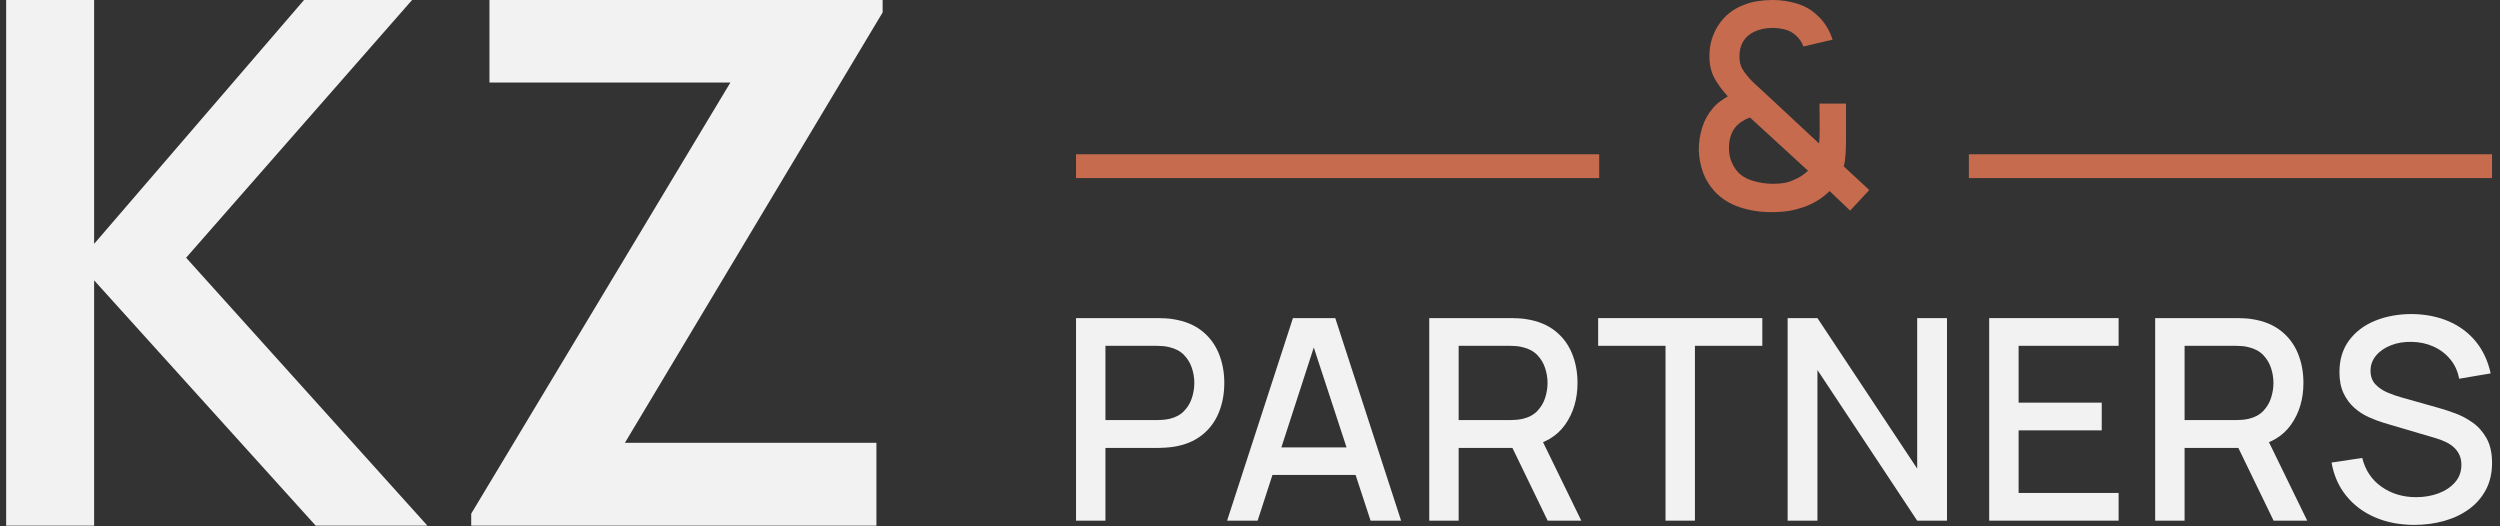 <svg width="228" height="48" viewBox="0 0 228 48" fill="none" xmlns="http://www.w3.org/2000/svg">
<rect x="0" y="0" width="228" height="48" fill="#333333" stroke="none"/>
<path d="M161.561 19.348C160.518 19.348 159.544 19.195 158.638 18.889C157.734 18.584 156.976 18.103 156.365 17.448C155.891 16.923 155.54 16.344 155.31 15.711C155.083 15.077 154.956 14.402 154.93 13.688C154.93 12.989 155.031 12.311 155.234 11.652C155.436 10.993 155.757 10.404 156.196 9.888C156.394 9.647 156.614 9.438 156.856 9.261C157.098 9.084 157.338 8.927 157.579 8.788C157.027 8.187 156.611 7.611 156.326 7.063C156.042 6.517 155.899 5.868 155.899 5.118C155.899 4.068 156.176 3.122 156.727 2.281C157.278 1.443 158.032 0.836 158.988 0.467C159.428 0.285 159.876 0.162 160.333 0.098C160.788 0.033 161.232 0 161.663 0C162.439 0 163.188 0.113 163.912 0.337C164.637 0.562 165.257 0.927 165.773 1.436C166.101 1.737 166.378 2.078 166.607 2.457C166.835 2.836 167.009 3.223 167.131 3.619L164.468 4.239C164.321 3.827 164.081 3.477 163.744 3.193C163.46 2.944 163.13 2.772 162.756 2.682C162.382 2.592 162.008 2.547 161.638 2.547C161.026 2.547 160.475 2.663 159.983 2.896C159.535 3.11 159.199 3.406 158.975 3.781C158.751 4.156 158.638 4.606 158.638 5.132C158.638 5.597 158.722 5.971 158.885 6.256C159.049 6.54 159.268 6.837 159.544 7.148C159.708 7.328 159.904 7.522 160.132 7.729C160.36 7.937 160.594 8.151 160.836 8.375L165.903 13.092C165.92 12.903 165.932 12.7 165.942 12.486C165.95 12.27 165.955 12.063 165.955 11.864L165.942 9.448H168.358V12.639C168.358 13.182 168.343 13.672 168.313 14.106C168.282 14.541 168.229 14.898 168.151 15.174L170.478 17.331L168.733 19.205L166.859 17.422C166.463 17.818 166.018 18.153 165.528 18.424C165.037 18.695 164.542 18.895 164.042 19.024C163.619 19.154 163.204 19.239 162.794 19.282C162.385 19.327 161.974 19.348 161.561 19.348ZM161.638 16.762C161.982 16.762 162.301 16.744 162.594 16.705C162.886 16.666 163.167 16.591 163.433 16.479C163.796 16.332 164.091 16.182 164.319 16.026C164.548 15.871 164.74 15.72 164.895 15.573L159.596 10.715C159.328 10.81 159.081 10.932 158.853 11.083C158.624 11.233 158.428 11.409 158.264 11.607C158.066 11.856 157.917 12.147 157.819 12.479C157.719 12.81 157.674 13.166 157.683 13.545C157.683 13.959 157.751 14.336 157.883 14.676C158.017 15.016 158.192 15.32 158.406 15.587C158.751 16.001 159.232 16.299 159.849 16.486C160.463 16.671 161.06 16.762 161.638 16.762Z" fill="#C76B4E"/>
<rect x="98.134" y="14.069" width="47.714" height="2.171" fill="#C76B4E"/>
<rect x="179.561" y="14.069" width="47.714" height="2.171" fill="#C76B4E"/>
<path d="M27.727 0L8.584 22.24V0H0.561V47.942H8.584V25.568L28.793 47.942H38.981L16.973 23.504L37.582 0H27.727Z" fill="#F2F2F2"/>
<path d="M44.639 0V7.524H66.613L42.975 46.843V47.942H79.93V40.385H56.991L80.496 1.132V0H44.639Z" fill="#F2F2F2"/>
<path d="M98.134 47.485V29.012H105.6C105.78 29.012 106.002 29.019 106.267 29.031C106.532 29.044 106.785 29.072 107.025 29.114C108.051 29.277 108.908 29.628 109.596 30.167C110.285 30.706 110.8 31.386 111.141 32.207C111.484 33.027 111.656 33.934 111.656 34.926C111.656 35.926 111.484 36.837 111.141 37.658C110.8 38.48 110.285 39.159 109.596 39.699C108.908 40.237 108.051 40.588 107.025 40.749C106.785 40.783 106.53 40.81 106.26 40.827C105.991 40.844 105.77 40.853 105.6 40.853H100.816V47.485H98.134ZM100.816 38.313H105.498C105.668 38.313 105.858 38.304 106.068 38.287C106.278 38.269 106.476 38.24 106.665 38.197C107.211 38.07 107.654 37.832 107.987 37.485C108.321 37.139 108.559 36.739 108.704 36.286C108.85 35.833 108.922 35.38 108.922 34.926C108.922 34.473 108.85 34.022 108.704 33.573C108.559 33.124 108.321 32.726 107.987 32.38C107.654 32.033 107.211 31.796 106.665 31.667C106.476 31.617 106.278 31.583 106.068 31.565C105.858 31.547 105.668 31.539 105.498 31.539H100.816V38.313Z" fill="#F2F2F2"/>
<path d="M111.911 47.484L117.916 29.012H121.777L127.78 47.484H124.997L119.468 30.628H120.161L114.695 47.484H111.911ZM115.029 40.801H124.676V43.315H115.029V40.801Z" fill="#F2F2F2"/>
<path d="M130.347 47.484V29.011H137.813C137.993 29.011 138.216 29.018 138.481 29.031C138.746 29.043 138.998 29.072 139.238 29.113C140.264 29.276 141.121 29.628 141.809 30.166C142.498 30.706 143.013 31.384 143.355 32.205C143.697 33.026 143.869 33.933 143.869 34.926C143.869 36.397 143.493 37.664 142.74 38.729C141.986 39.793 140.858 40.459 139.352 40.724L138.262 40.852H133.029V47.484H130.347ZM133.029 38.312H137.711C137.881 38.312 138.071 38.304 138.281 38.286C138.491 38.269 138.689 38.239 138.878 38.195C139.425 38.069 139.867 37.831 140.2 37.485C140.534 37.138 140.772 36.739 140.917 36.285C141.063 35.831 141.136 35.379 141.136 34.926C141.136 34.472 141.063 34.021 140.917 33.572C140.772 33.122 140.534 32.725 140.2 32.379C139.867 32.033 139.425 31.795 138.878 31.667C138.689 31.616 138.491 31.581 138.281 31.564C138.071 31.547 137.881 31.538 137.711 31.538H133.029V38.312ZM141.148 47.484L137.505 39.967L140.211 39.273L144.214 47.484H141.148Z" fill="#F2F2F2"/>
<path d="M151.896 47.484V31.538H145.752V29.011H160.723V31.538H154.578V47.484H151.896Z" fill="#F2F2F2"/>
<path d="M163.032 47.484V29.011H165.751L174.847 42.737V29.011H177.566V47.484H174.847L165.751 33.745V47.484H163.032Z" fill="#F2F2F2"/>
<path d="M181.415 47.484V29.011H193.217V31.538H184.097V36.721H191.677V39.249H184.097V44.957H193.217V47.484H181.415Z" fill="#F2F2F2"/>
<path d="M196.551 47.484V29.011H204.017C204.197 29.011 204.419 29.018 204.684 29.031C204.949 29.043 205.202 29.072 205.442 29.113C206.468 29.276 207.325 29.628 208.013 30.166C208.702 30.706 209.217 31.384 209.559 32.205C209.901 33.026 210.073 33.933 210.073 34.926C210.073 36.397 209.696 37.664 208.944 38.729C208.19 39.793 207.061 40.459 205.556 40.724L204.466 40.852H199.233V47.484H196.551ZM199.233 38.312H203.915C204.085 38.312 204.275 38.304 204.485 38.286C204.695 38.269 204.893 38.239 205.082 38.195C205.628 38.069 206.071 37.831 206.404 37.485C206.738 37.138 206.976 36.739 207.121 36.285C207.267 35.831 207.339 35.379 207.339 34.926C207.339 34.472 207.267 34.021 207.121 33.572C206.976 33.122 206.738 32.725 206.404 32.379C206.071 32.033 205.628 31.795 205.082 31.667C204.893 31.616 204.695 31.581 204.485 31.564C204.275 31.547 204.085 31.538 203.915 31.538H199.233V38.312ZM207.352 47.484L203.709 39.967L206.415 39.273L210.418 47.484H207.352Z" fill="#F2F2F2"/>
<path d="M220.195 47.87C218.87 47.87 217.673 47.64 216.61 47.184C215.544 46.725 214.668 46.072 213.98 45.22C213.29 44.37 212.843 43.359 212.639 42.186L215.435 41.764C215.717 42.892 216.307 43.772 217.206 44.4C218.103 45.029 219.151 45.342 220.348 45.342C221.093 45.342 221.777 45.224 222.401 44.99C223.026 44.754 223.527 44.416 223.909 43.976C224.29 43.536 224.479 43.007 224.479 42.392C224.479 42.058 224.421 41.764 224.306 41.507C224.19 41.25 224.032 41.026 223.831 40.834C223.629 40.641 223.387 40.474 223.101 40.332C222.813 40.191 222.499 40.069 222.158 39.967L217.424 38.569C216.962 38.432 216.491 38.254 216.013 38.036C215.533 37.818 215.096 37.533 214.697 37.176C214.3 36.822 213.977 36.383 213.729 35.856C213.481 35.329 213.357 34.69 213.357 33.939C213.357 32.8 213.65 31.836 214.236 31.046C214.822 30.254 215.615 29.655 216.616 29.249C217.617 28.843 218.736 28.64 219.977 28.64C221.224 28.657 222.343 28.88 223.33 29.308C224.319 29.735 225.14 30.349 225.794 31.148C226.447 31.947 226.899 32.916 227.148 34.054L224.274 34.54C224.145 33.848 223.872 33.251 223.452 32.752C223.034 32.251 222.52 31.866 221.914 31.597C221.306 31.327 220.649 31.189 219.938 31.179C219.253 31.163 218.627 31.266 218.059 31.488C217.489 31.711 217.037 32.021 216.699 32.425C216.36 32.827 216.192 33.288 216.192 33.81C216.192 34.322 216.341 34.737 216.642 35.055C216.941 35.37 217.31 35.62 217.751 35.804C218.191 35.989 218.629 36.14 219.065 36.259L222.478 37.222C222.906 37.342 223.391 37.502 223.934 37.703C224.477 37.905 225.003 38.184 225.513 38.544C226.021 38.903 226.442 39.38 226.776 39.973C227.109 40.568 227.275 41.315 227.275 42.213C227.275 43.144 227.088 43.963 226.711 44.669C226.335 45.375 225.82 45.964 225.166 46.439C224.511 46.914 223.756 47.271 222.901 47.511C222.046 47.749 221.143 47.87 220.195 47.87Z" fill="#F2F2F2"/>
</svg>
